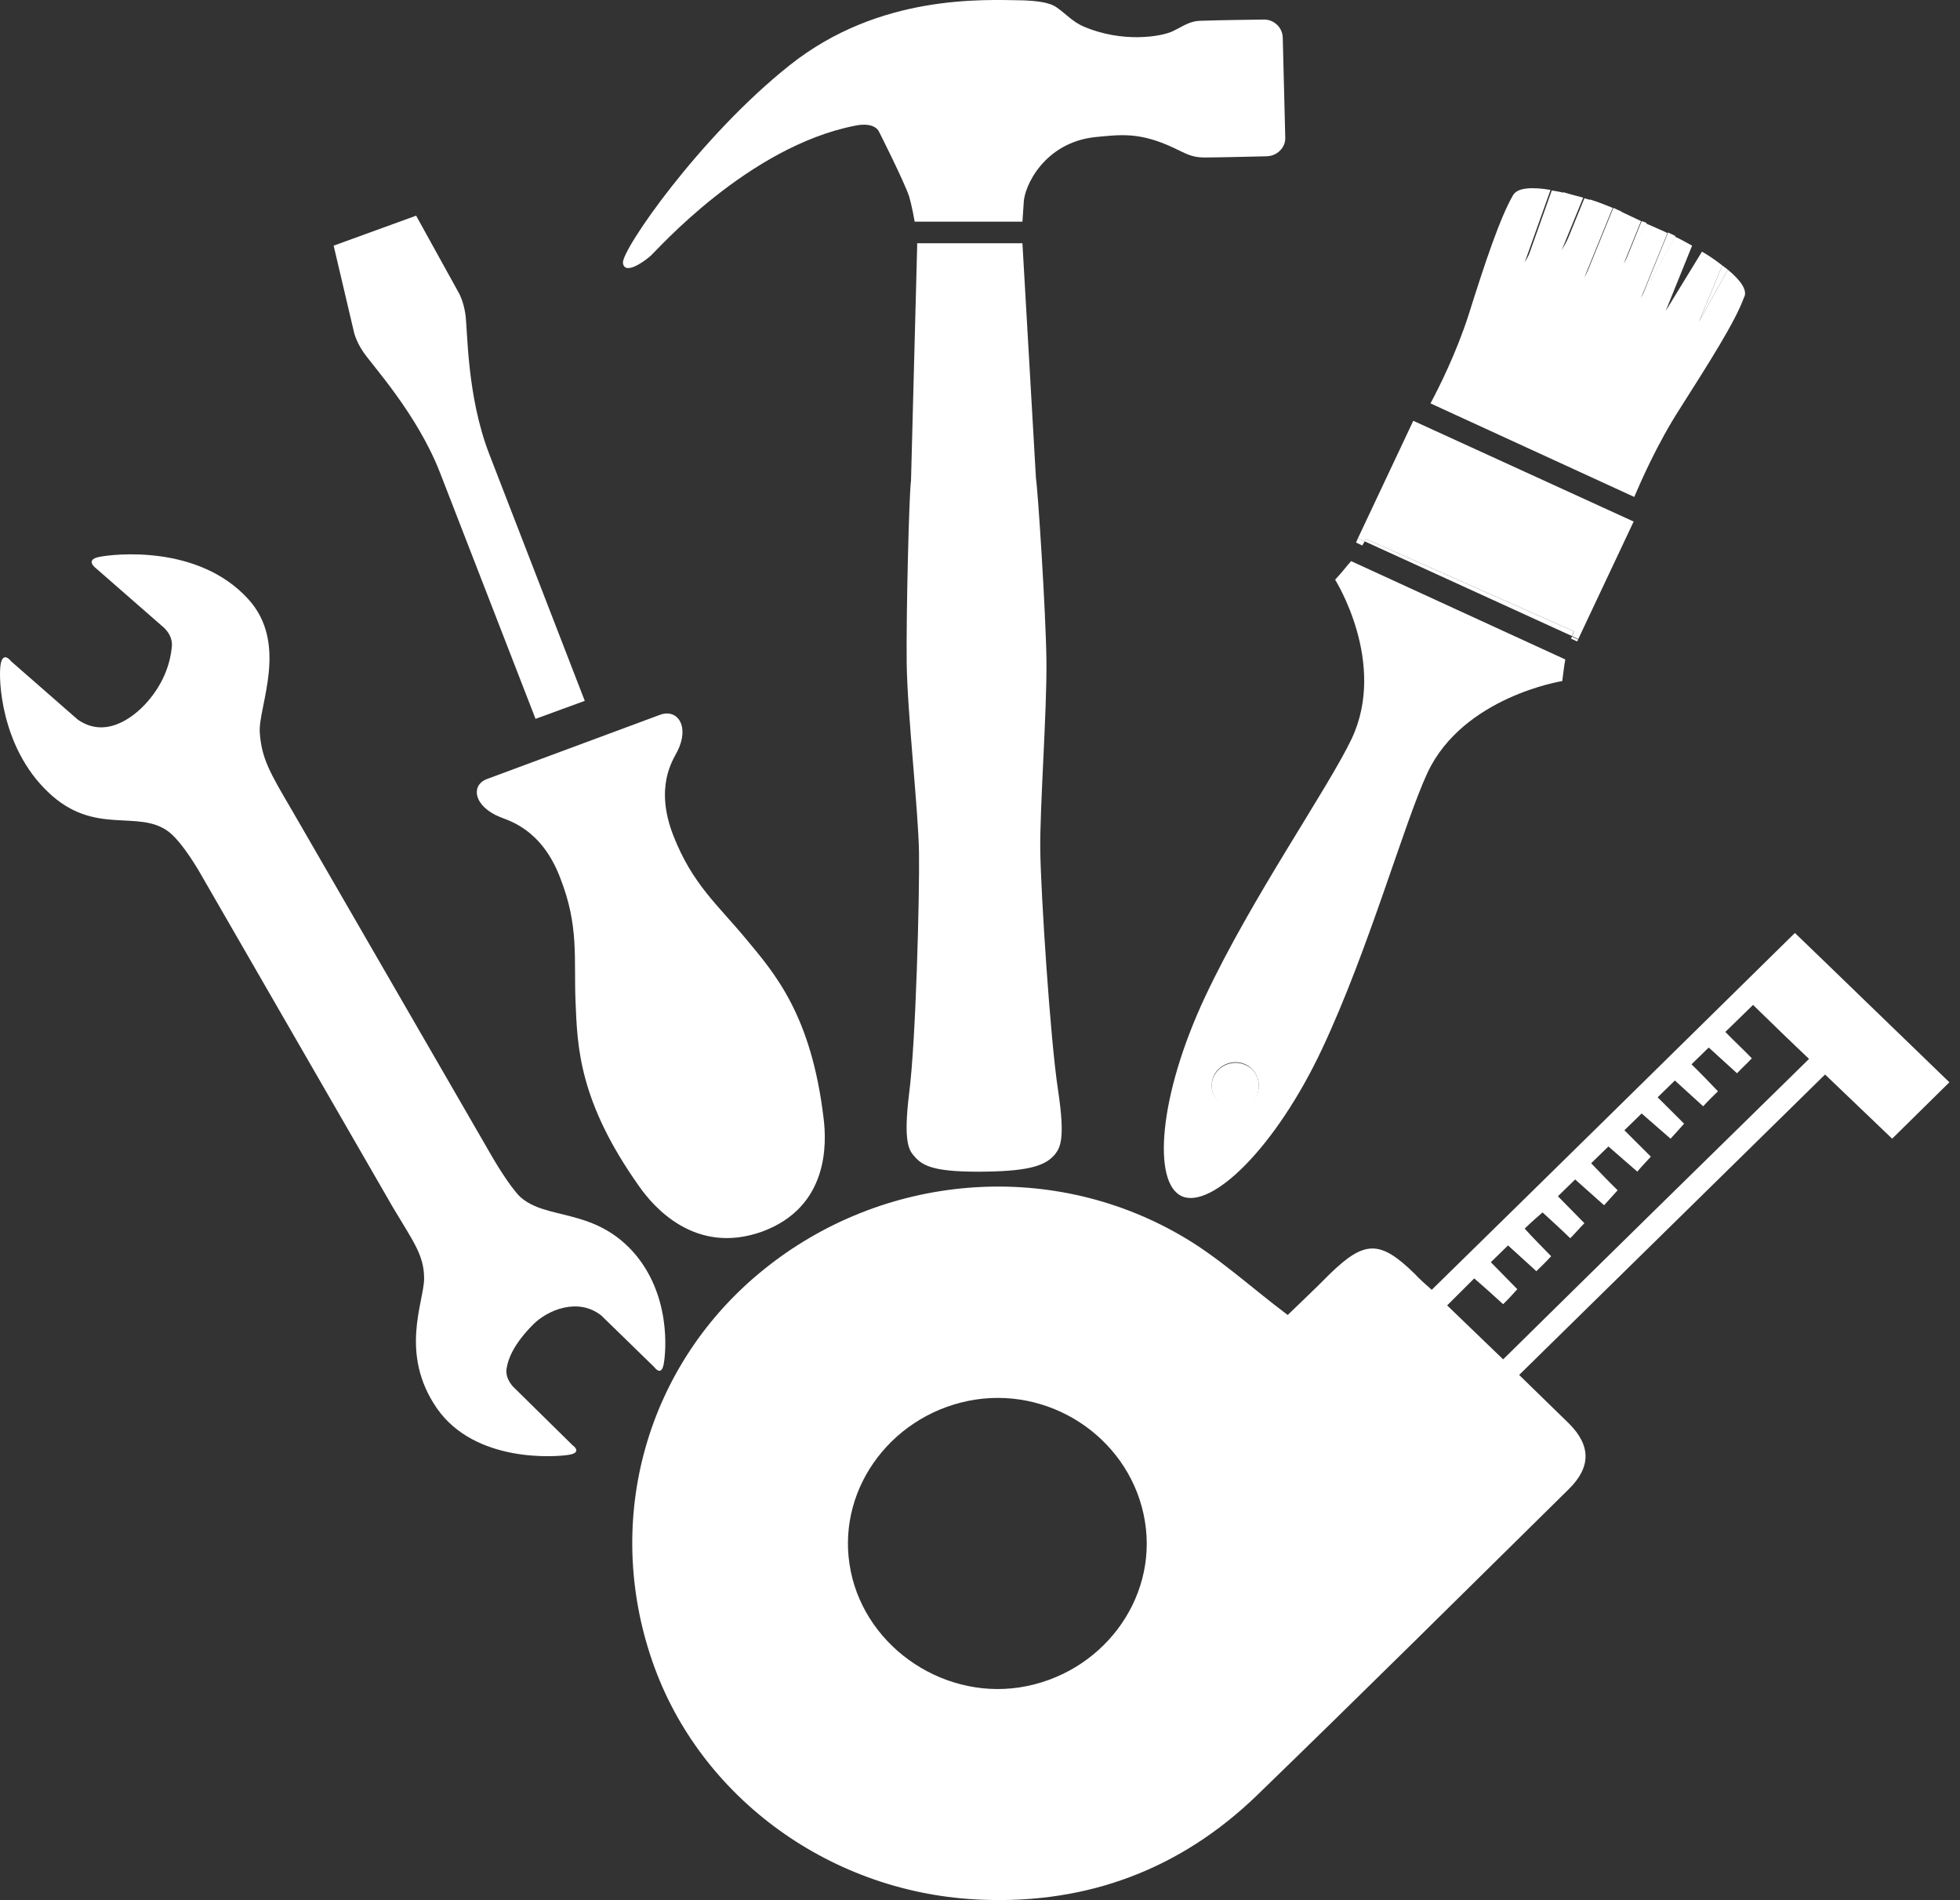 <svg width="65" height="63" viewBox="0 0 65 63" fill="none" xmlns="http://www.w3.org/2000/svg">
<rect x="0" y="0" width="65" height="63" fill="#333333" stroke="none"/>
<path d="M51.871 6.396C51.728 6.356 51.585 6.336 51.462 6.316L50.605 8.724L51.871 6.396Z" fill="white"/>
<path d="M52.748 6.634C52.687 6.614 52.605 6.594 52.544 6.574L51.829 8.325L52.748 6.634Z" fill="white"/>
<path d="M53.769 7.012C53.687 6.972 53.585 6.932 53.504 6.892L52.564 9.201L53.769 7.012Z" fill="white"/>
<path d="M54.606 7.39C54.544 7.37 54.504 7.35 54.442 7.33L53.871 8.743L54.606 7.39Z" fill="white"/>
<path d="M57.3 8.941C57.239 8.901 57.178 8.841 57.116 8.802L56.34 10.672L57.3 8.941Z" fill="white"/>
<path d="M55.565 7.827C55.484 7.787 55.402 7.748 55.32 7.708L54.442 9.857L55.565 7.827Z" fill="white"/>
<path d="M16.331 38.371L9.677 26.857C8.942 25.605 8.676 25.147 8.615 24.292C8.554 23.437 9.595 21.349 8.227 19.858C6.574 18.048 3.777 18.366 3.287 18.466C2.797 18.565 3.185 18.844 3.185 18.844L5.369 20.753C5.369 20.753 5.757 21.031 5.696 21.468C5.655 21.886 5.492 22.582 4.88 23.278C4.39 23.835 3.471 24.491 2.573 23.855L0.368 21.926C0.368 21.926 0.103 21.568 0.021 22.025C-0.06 22.483 0.021 24.769 1.593 26.261C3.144 27.752 4.594 26.798 5.614 27.593C6.084 27.971 6.635 28.945 6.635 28.945L13.024 40.021C13.698 41.155 14.065 41.612 14.065 42.388C14.065 43.163 13.228 44.873 14.494 46.703C15.76 48.512 18.434 48.314 18.883 48.234C19.332 48.154 18.985 47.916 18.985 47.916L17.066 46.027C17.066 46.027 16.739 45.748 16.801 45.371C16.862 44.993 17.087 44.516 17.678 43.919C18.148 43.442 19.169 43.004 19.944 43.621L21.7 45.331C21.7 45.331 21.924 45.649 22.006 45.251C22.088 44.853 22.271 42.905 20.965 41.473C19.638 40.041 18.107 40.459 17.25 39.683C16.882 39.325 16.331 38.371 16.331 38.371Z" fill="white"/>
<path d="M19.393 23.238L16.229 15.066C15.474 13.117 15.515 10.969 15.433 10.412C15.372 9.995 15.229 9.736 15.229 9.736L13.8 7.151L11.065 8.145L11.738 11.009C11.738 11.009 11.8 11.307 12.044 11.665C12.351 12.122 13.841 13.733 14.596 15.682L17.76 23.835L19.393 23.238Z" fill="white"/>
<path d="M16.168 25.823C15.596 26.022 15.698 26.738 16.596 27.096C16.882 27.215 17.964 27.494 18.577 29.104C19.209 30.715 19.026 31.749 19.087 33.221C19.148 34.692 19.189 36.502 21.189 39.325C21.659 40.001 23.047 41.632 25.272 40.837C27.497 40.021 27.415 37.894 27.313 37.078C26.905 33.658 25.701 32.286 24.741 31.133C23.802 29.999 22.965 29.323 22.333 27.712C21.7 26.102 22.312 25.207 22.455 24.928C22.884 24.093 22.476 23.497 21.904 23.695L16.168 25.823Z" fill="white"/>
<path d="M59.525 30.934C55.483 34.911 51.503 38.828 47.481 42.766C47.257 42.567 47.073 42.408 46.91 42.229C45.767 41.115 45.256 41.115 44.093 42.249C43.603 42.746 43.092 43.223 42.705 43.601C41.459 42.666 40.377 41.652 39.112 40.936C34.743 38.431 29.253 38.928 25.333 42.09C21.455 45.212 19.985 50.342 21.638 55.095C23.21 59.628 27.599 62.81 32.58 62.989C36.111 63.128 39.173 61.955 41.684 59.529C45.154 56.168 48.584 52.768 52.013 49.388C52.768 48.652 52.768 47.936 52.033 47.2C51.503 46.683 50.972 46.166 50.38 45.589C53.768 42.269 57.116 38.968 60.525 35.627C61.28 36.343 61.995 37.039 62.75 37.755C63.383 37.138 63.995 36.522 64.648 35.885C62.913 34.215 61.24 32.584 59.525 30.934ZM33.805 55.95C31.151 56.347 28.558 54.478 28.171 51.853C27.783 49.268 29.661 46.822 32.355 46.405C35.009 46.007 37.54 47.817 37.969 50.441C38.398 53.046 36.52 55.532 33.805 55.95ZM49.849 45.072C49.196 44.436 48.604 43.879 47.992 43.283C48.318 42.965 48.584 42.686 48.89 42.388C49.237 42.686 49.543 42.965 49.849 43.243C50.033 43.064 50.176 42.905 50.319 42.746C50.033 42.447 49.747 42.169 49.441 41.851C49.645 41.652 49.829 41.473 50.012 41.294C50.359 41.612 50.645 41.871 50.951 42.149C51.135 41.97 51.278 41.831 51.441 41.652C51.135 41.334 50.849 41.056 50.564 40.737C50.788 40.519 50.972 40.36 51.156 40.2C51.482 40.499 51.768 40.757 52.074 41.056C52.258 40.877 52.38 40.718 52.544 40.558C52.258 40.26 51.992 40.002 51.666 39.664C51.87 39.465 52.054 39.286 52.237 39.107C52.564 39.405 52.87 39.664 53.197 39.962C53.36 39.783 53.503 39.624 53.646 39.465C53.34 39.166 53.074 38.888 52.768 38.57C52.972 38.371 53.156 38.192 53.34 38.013C53.687 38.311 53.973 38.57 54.299 38.848C54.462 38.65 54.605 38.51 54.748 38.351C54.442 38.053 54.177 37.775 53.87 37.476C54.075 37.277 54.258 37.098 54.442 36.919C54.789 37.218 55.075 37.476 55.401 37.755C55.585 37.556 55.708 37.417 55.85 37.258C55.544 36.959 55.279 36.681 54.973 36.383C55.177 36.184 55.361 36.005 55.544 35.826C55.871 36.124 56.157 36.383 56.483 36.681C56.647 36.502 56.81 36.343 56.973 36.184C56.667 35.865 56.402 35.587 56.096 35.289C56.3 35.09 56.483 34.911 56.667 34.732C56.994 35.03 57.279 35.289 57.606 35.587C57.769 35.408 57.933 35.269 58.096 35.09C57.79 34.772 57.504 34.513 57.218 34.215C57.545 33.897 57.831 33.618 58.137 33.32C58.77 33.937 59.362 34.513 59.994 35.11C56.585 38.451 53.217 41.752 49.849 45.072Z" fill="white"/>
<path d="M57.3 8.941L56.34 10.671L57.116 8.801C56.912 8.642 56.688 8.483 56.443 8.344L55.238 10.313L56.116 8.145C55.932 8.046 55.728 7.926 55.544 7.847L54.422 9.875L55.299 7.728C55.054 7.608 54.809 7.509 54.585 7.409L53.85 8.742L54.422 7.33C54.218 7.23 53.993 7.131 53.748 7.012L52.544 9.199L53.483 6.892C53.238 6.793 52.993 6.694 52.727 6.614L51.788 8.304L52.503 6.554C52.278 6.495 52.054 6.435 51.85 6.375L50.564 8.702L51.421 6.296C50.809 6.196 50.319 6.216 50.176 6.475C49.747 7.211 49.237 8.742 48.706 10.432C48.298 11.705 47.706 12.878 47.44 13.375L54.197 16.477C54.401 16 54.952 14.727 55.708 13.554C56.667 12.043 57.545 10.671 57.831 9.875C57.974 9.637 57.729 9.298 57.3 8.941Z" fill="white"/>
<path d="M41.297 35.309C40.909 35.13 40.439 35.309 40.255 35.687C40.072 36.065 40.255 36.522 40.643 36.702C41.031 36.881 41.501 36.702 41.685 36.323C41.848 35.925 41.685 35.468 41.297 35.309Z" fill="white"/>
<path d="M44.277 19.221C44.277 19.221 46.012 21.965 44.828 24.491C44.032 26.161 41.521 29.741 39.969 33.042C38.418 36.343 38.214 39.226 39.194 39.663C40.174 40.101 42.297 38.073 43.848 34.772C45.399 31.471 46.563 27.295 47.339 25.624C48.523 23.099 51.809 22.582 51.809 22.582C51.85 22.303 51.87 22.065 51.911 21.866L44.807 18.605C44.664 18.764 44.501 18.983 44.277 19.221ZM41.684 36.303C41.5 36.681 41.031 36.84 40.643 36.681C40.255 36.502 40.072 36.064 40.255 35.666C40.439 35.289 40.908 35.11 41.296 35.289C41.684 35.468 41.847 35.925 41.684 36.303Z" fill="white"/>
<path d="M45.297 17.869L52.197 20.932C52.197 20.932 52.176 20.991 52.136 21.091L52.34 21.19L54.177 17.293L46.869 13.952L45.032 17.849L45.257 17.949C45.277 17.909 45.297 17.869 45.297 17.869Z" fill="white"/>
<path d="M52.197 20.932L45.297 17.869C45.297 17.869 45.277 17.889 45.256 17.949L52.136 21.091C52.156 20.992 52.197 20.932 52.197 20.932Z" fill="white"/>
<path d="M52.095 21.17L52.299 21.268L52.34 21.209L52.136 21.111C52.115 21.13 52.115 21.15 52.095 21.17Z" fill="white"/>
<path d="M45.175 18.087C45.215 18.028 45.236 17.988 45.256 17.949L45.032 17.849L44.971 17.988L45.175 18.087Z" fill="white"/>
<path d="M30.416 8.165L30.212 15.94C30.151 16.298 30.049 20.315 30.069 21.985C30.09 23.656 30.457 26.877 30.477 28.269C30.498 29.661 30.375 34.513 30.151 36.243C29.947 37.894 30.151 38.152 30.334 38.351C30.62 38.689 31.069 38.868 32.661 38.848C34.254 38.828 34.703 38.609 34.989 38.271C35.152 38.053 35.336 37.794 35.091 36.164C34.825 34.434 34.519 29.601 34.499 28.209C34.478 26.817 34.723 23.576 34.703 21.906C34.682 20.235 34.417 16.219 34.356 15.861L33.907 8.066H30.416C30.416 8.086 30.416 8.125 30.416 8.165Z" fill="white"/>
<path d="M42.541 1.265C42.541 0.907 42.235 0.629 41.888 0.649C41.888 0.649 40.296 0.668 39.867 0.688C39.439 0.688 39.255 0.867 38.867 1.046C38.52 1.205 37.234 1.444 35.907 0.867C35.56 0.708 35.336 0.45 35.05 0.251C34.805 0.072 34.376 0.032 33.948 0.012C32.621 -0.008 29.171 -0.207 26.191 2.16C23.21 4.526 20.598 8.304 20.659 8.722C20.72 9.14 21.373 8.662 21.577 8.483C21.782 8.304 24.803 4.864 28.355 4.168C29.028 4.029 29.151 4.367 29.151 4.367C29.151 4.367 29.967 5.978 30.151 6.515C30.151 6.515 30.253 6.873 30.334 7.35H33.907C33.927 7.052 33.948 6.753 33.948 6.753C33.948 6.177 34.642 4.725 36.316 4.546C37.152 4.466 37.785 4.367 38.928 4.904C39.316 5.083 39.5 5.222 39.949 5.222C40.378 5.222 41.99 5.182 41.99 5.182C42.358 5.182 42.644 4.884 42.623 4.546L42.541 1.265Z" fill="white"/>
</svg>
